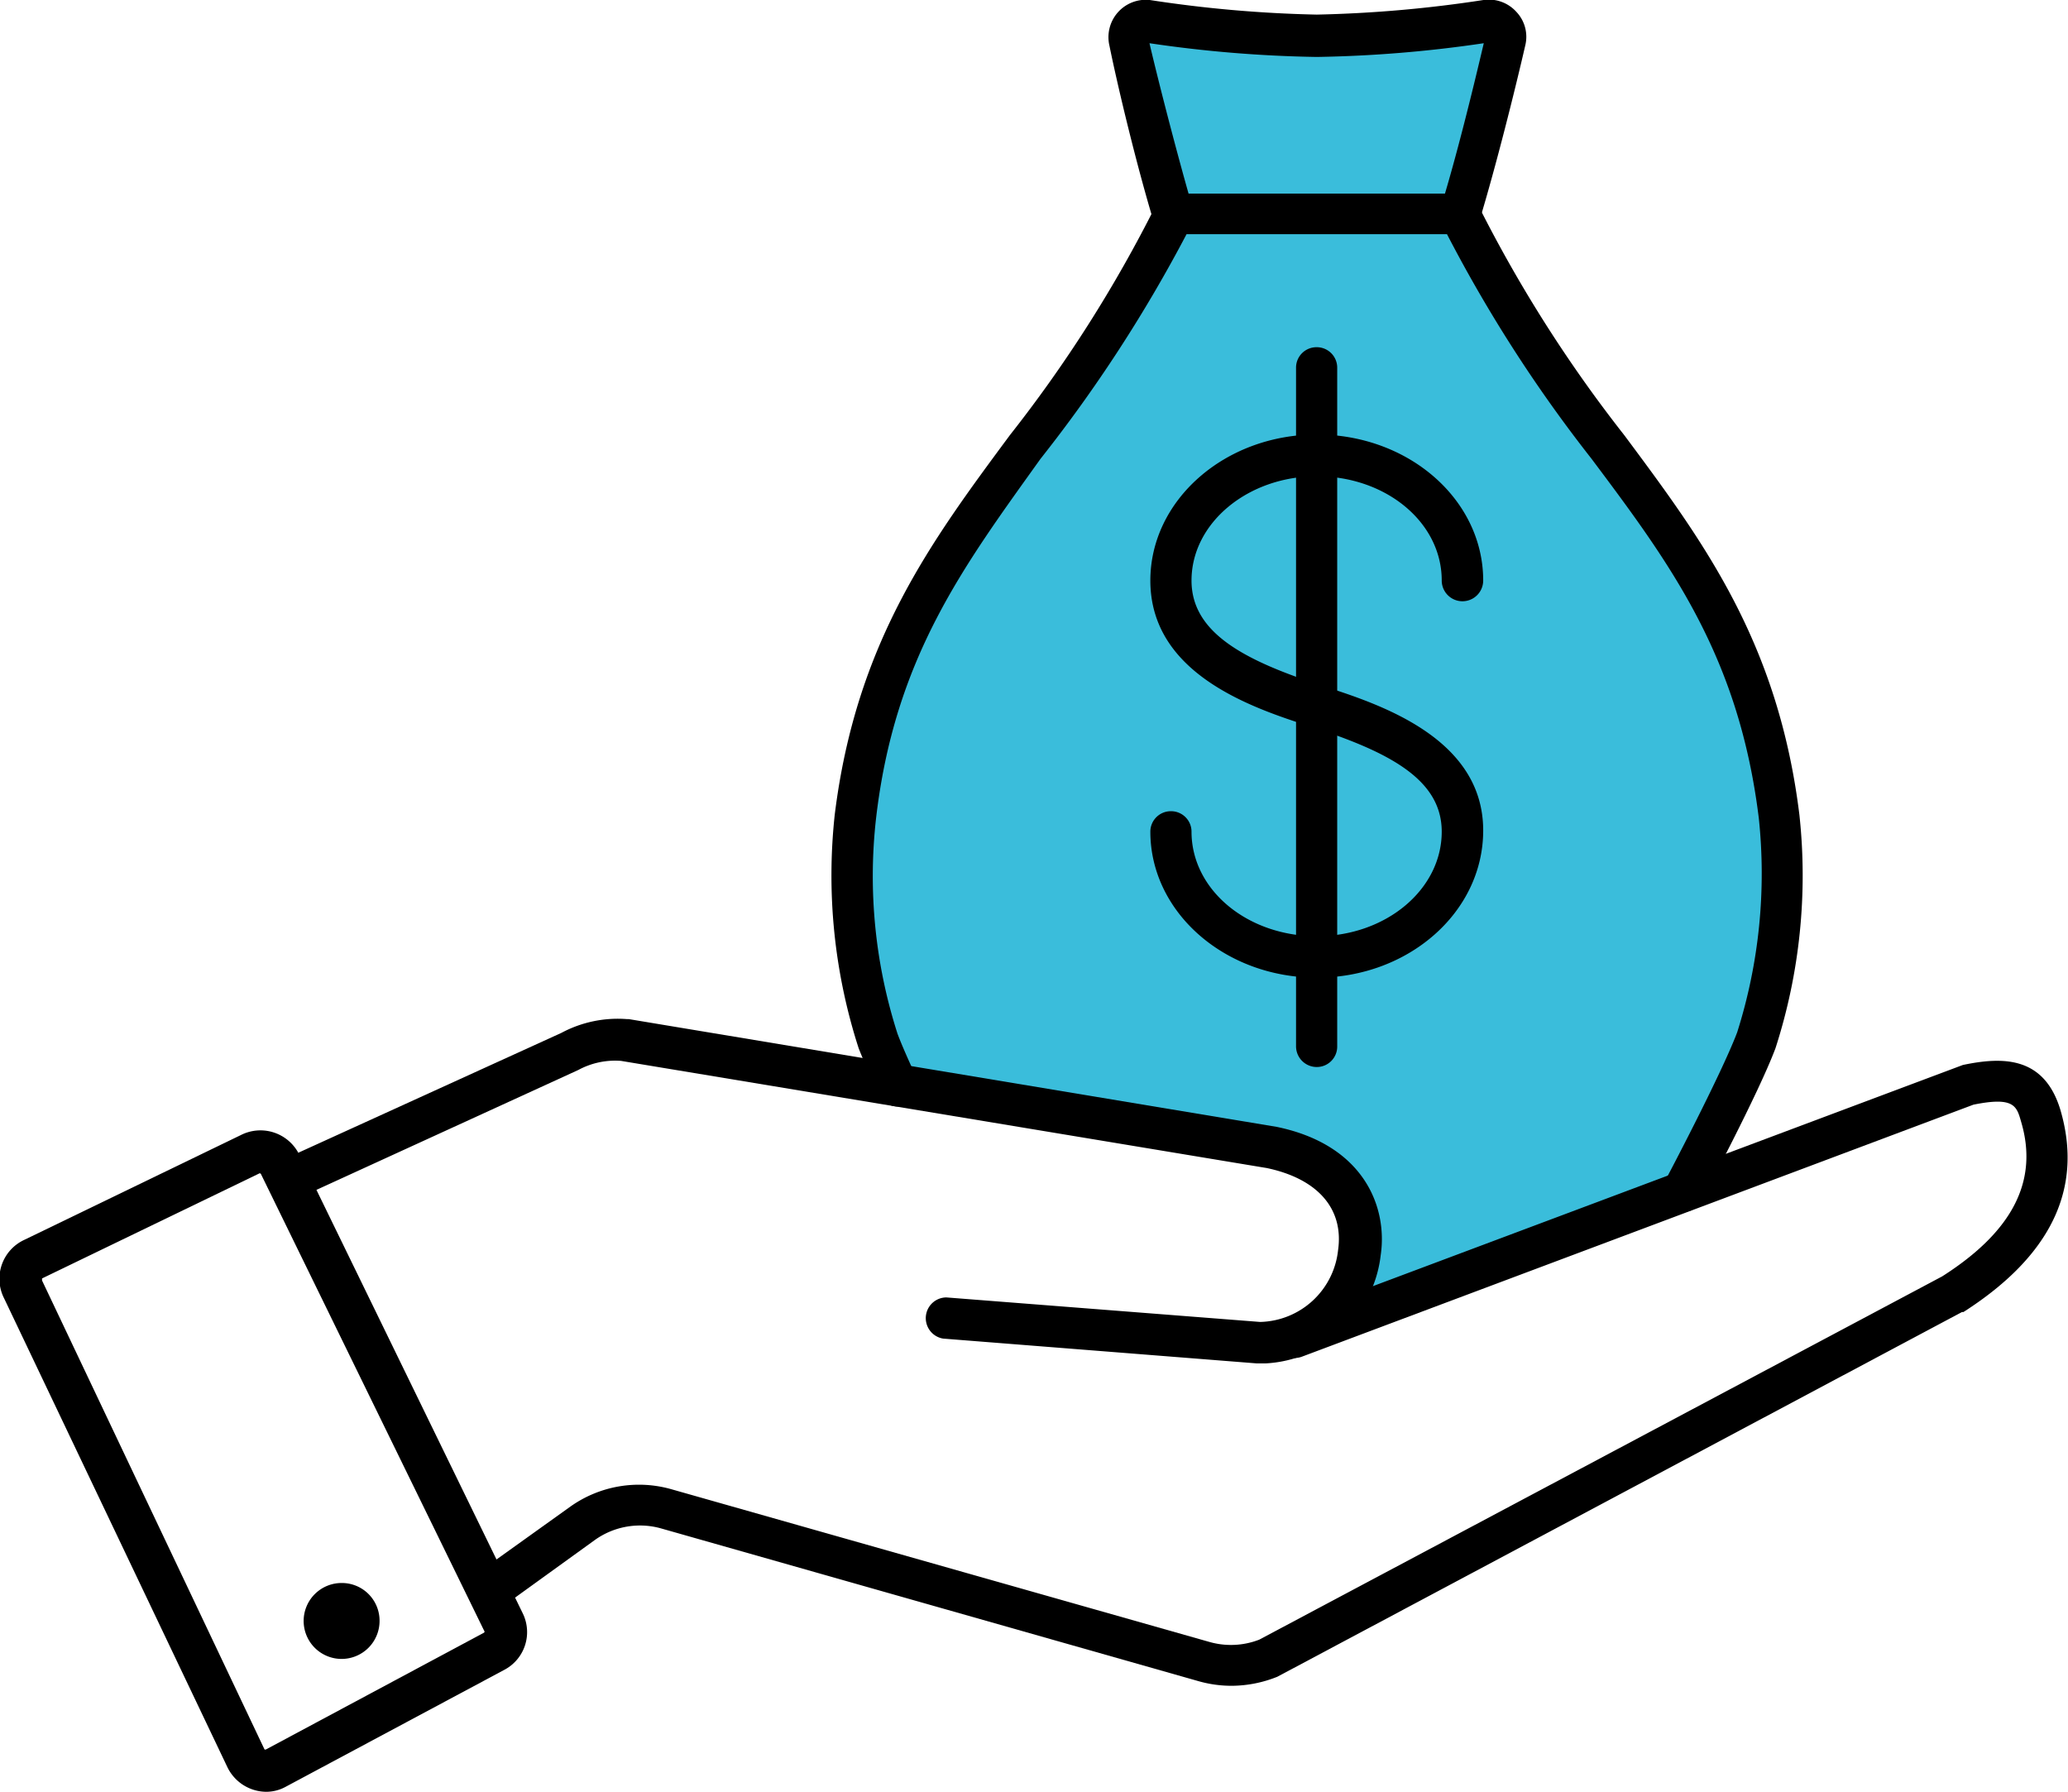 <svg xmlns="http://www.w3.org/2000/svg" viewBox="0 0 70.83 61.36"><defs><style>.cls-1{fill:#3abddb;}</style></defs><title>salary</title><g id="Layer_2" data-name="Layer 2"><g id="Layer_1-2" data-name="Layer 1"><path class="cls-1" d="M40,7.56S29.76,22.89,30.09,24.21s-2,11.73,0,12.11,13.3,3.3,14.31,3.12,2.4,2.92,2.4,2.92l-1,2.92L57.65,40.8s6.45-10.65,1.71-19A100.48,100.48,0,0,0,50,8.07l1.51-6.95H38.94Z"/><path d="M43.34,46.69h-.29L32.3,45.84a.71.71,0,0,1,.11-1.41l10.75.84a2.75,2.75,0,0,0,2.67-2.46c.2-1.41-.69-2.44-2.44-2.81L21.27,36.33a2.65,2.65,0,0,0-1.46.31l0,0-9,4.12a.71.71,0,0,1-.58-1.29l9-4.1a4.09,4.09,0,0,1,2.25-.47h.06l22.19,3.69c3,.62,3.8,2.76,3.56,4.39A4.19,4.19,0,0,1,43.34,46.69Z"/><path d="M42.19,57.73a4.13,4.13,0,0,1-1.11-.15L22.64,52.34a2.66,2.66,0,0,0-2.27.4L17.24,55a.72.72,0,0,1-1-.17.7.7,0,0,1,.17-1l3.13-2.24A4.06,4.06,0,0,1,23,51l18.43,5.23a2.68,2.68,0,0,0,1.7-.08L66.52,43.71c2.42-1.54,3.31-3.28,2.7-5.31-.15-.53-.25-.85-1.63-.57l-23,8.63a.7.7,0,1,1-.49-1.32l23.13-8.67h0c1.34-.28,2.78-.32,3.34,1.54.79,2.69-.32,5-3.32,6.92l-.05,0L43.75,57.42l0,0A4.24,4.24,0,0,1,42.19,57.73Z"/><path d="M9.11,61.36a1.49,1.49,0,0,1-1.32-.84L.14,44.46a1.47,1.47,0,0,1,.69-2l7.42-3.59a1.48,1.48,0,0,1,2,.67L17.9,55.24a1.46,1.46,0,0,1-.62,1.94l-7.48,4A1.39,1.39,0,0,1,9.11,61.36ZM8.89,40.18h0L1.44,43.78a0,0,0,0,0,0,.07L9.06,59.91a0,0,0,0,0,0,0,.08.08,0,0,0,.05,0l7.47-4a.05.05,0,0,0,0-.07L8.94,40.21A.05.05,0,0,0,8.89,40.18Z"/><path d="M13,55.5a1.3,1.3,0,1,1-1.29-1.29A1.29,1.29,0,0,1,13,55.5Z"/><path d="M50,8.07a.52.52,0,0,1-.21,0,.7.7,0,0,1-.47-.88c.55-1.75,1.16-4.26,1.5-5.71a43.58,43.58,0,0,1-5.72.47,43.6,43.6,0,0,1-5.73-.47c.34,1.45,1,4,1.5,5.71a.7.7,0,0,1-.46.88.71.71,0,0,1-.89-.46C38.94,5.7,38.29,3,38,1.57A1.28,1.28,0,0,1,39.38,0,43.31,43.31,0,0,0,45.1.5,43.29,43.29,0,0,0,50.81,0a1.27,1.27,0,0,1,1.13.41,1.24,1.24,0,0,1,.3,1.15c-.33,1.44-1,4.13-1.57,6A.71.71,0,0,1,50,8.07Z"/><path d="M45.1,33.48c-3.15,0-5.7-2.24-5.7-5a.7.7,0,0,1,.7-.7.7.7,0,0,1,.71.7c0,2,1.92,3.58,4.29,3.58s4.28-1.6,4.28-3.58c0-1.79-1.8-2.73-4.5-3.6-1.92-.62-5.48-1.77-5.48-5,0-2.75,2.55-5,5.7-5s5.7,2.23,5.7,5a.71.71,0,0,1-1.42,0c0-2-1.92-3.57-4.28-3.57s-4.29,1.6-4.29,3.57c0,1.79,1.8,2.74,4.5,3.61,1.92.62,5.49,1.77,5.49,4.95C50.8,31.24,48.24,33.48,45.1,33.48Z"/><path d="M45.1,36.54a.71.71,0,0,1-.71-.71V12.59a.7.7,0,0,1,.71-.7.7.7,0,0,1,.7.7V35.83A.7.7,0,0,1,45.1,36.54Z"/><path d="M57.66,41.5a.64.64,0,0,1-.33-.08.69.69,0,0,1-.29-1s1.9-3.59,2.46-5.07a18,18,0,0,0,.74-7.33c-.68-5.53-3-8.67-5.73-12.31a48.72,48.72,0,0,1-4.95-7.69H40.64a49.45,49.45,0,0,1-5,7.69C33,19.4,30.63,22.54,30,28.07a17.62,17.62,0,0,0,.74,7.33c.13.35.35.85.64,1.48a.7.7,0,0,1-.33.94.69.69,0,0,1-.94-.34c-.32-.66-.55-1.2-.7-1.58a19.26,19.26,0,0,1-.82-8c.73-5.9,3.29-9.34,6-13a46.1,46.1,0,0,0,5-7.87l.19-.4H50.44l.19.4a46.72,46.72,0,0,0,5,7.87c2.71,3.64,5.27,7.08,6,13a19.26,19.26,0,0,1-.82,8c-.59,1.57-2.46,5.08-2.54,5.23A.69.69,0,0,1,57.66,41.5Z"/></g></g></svg>